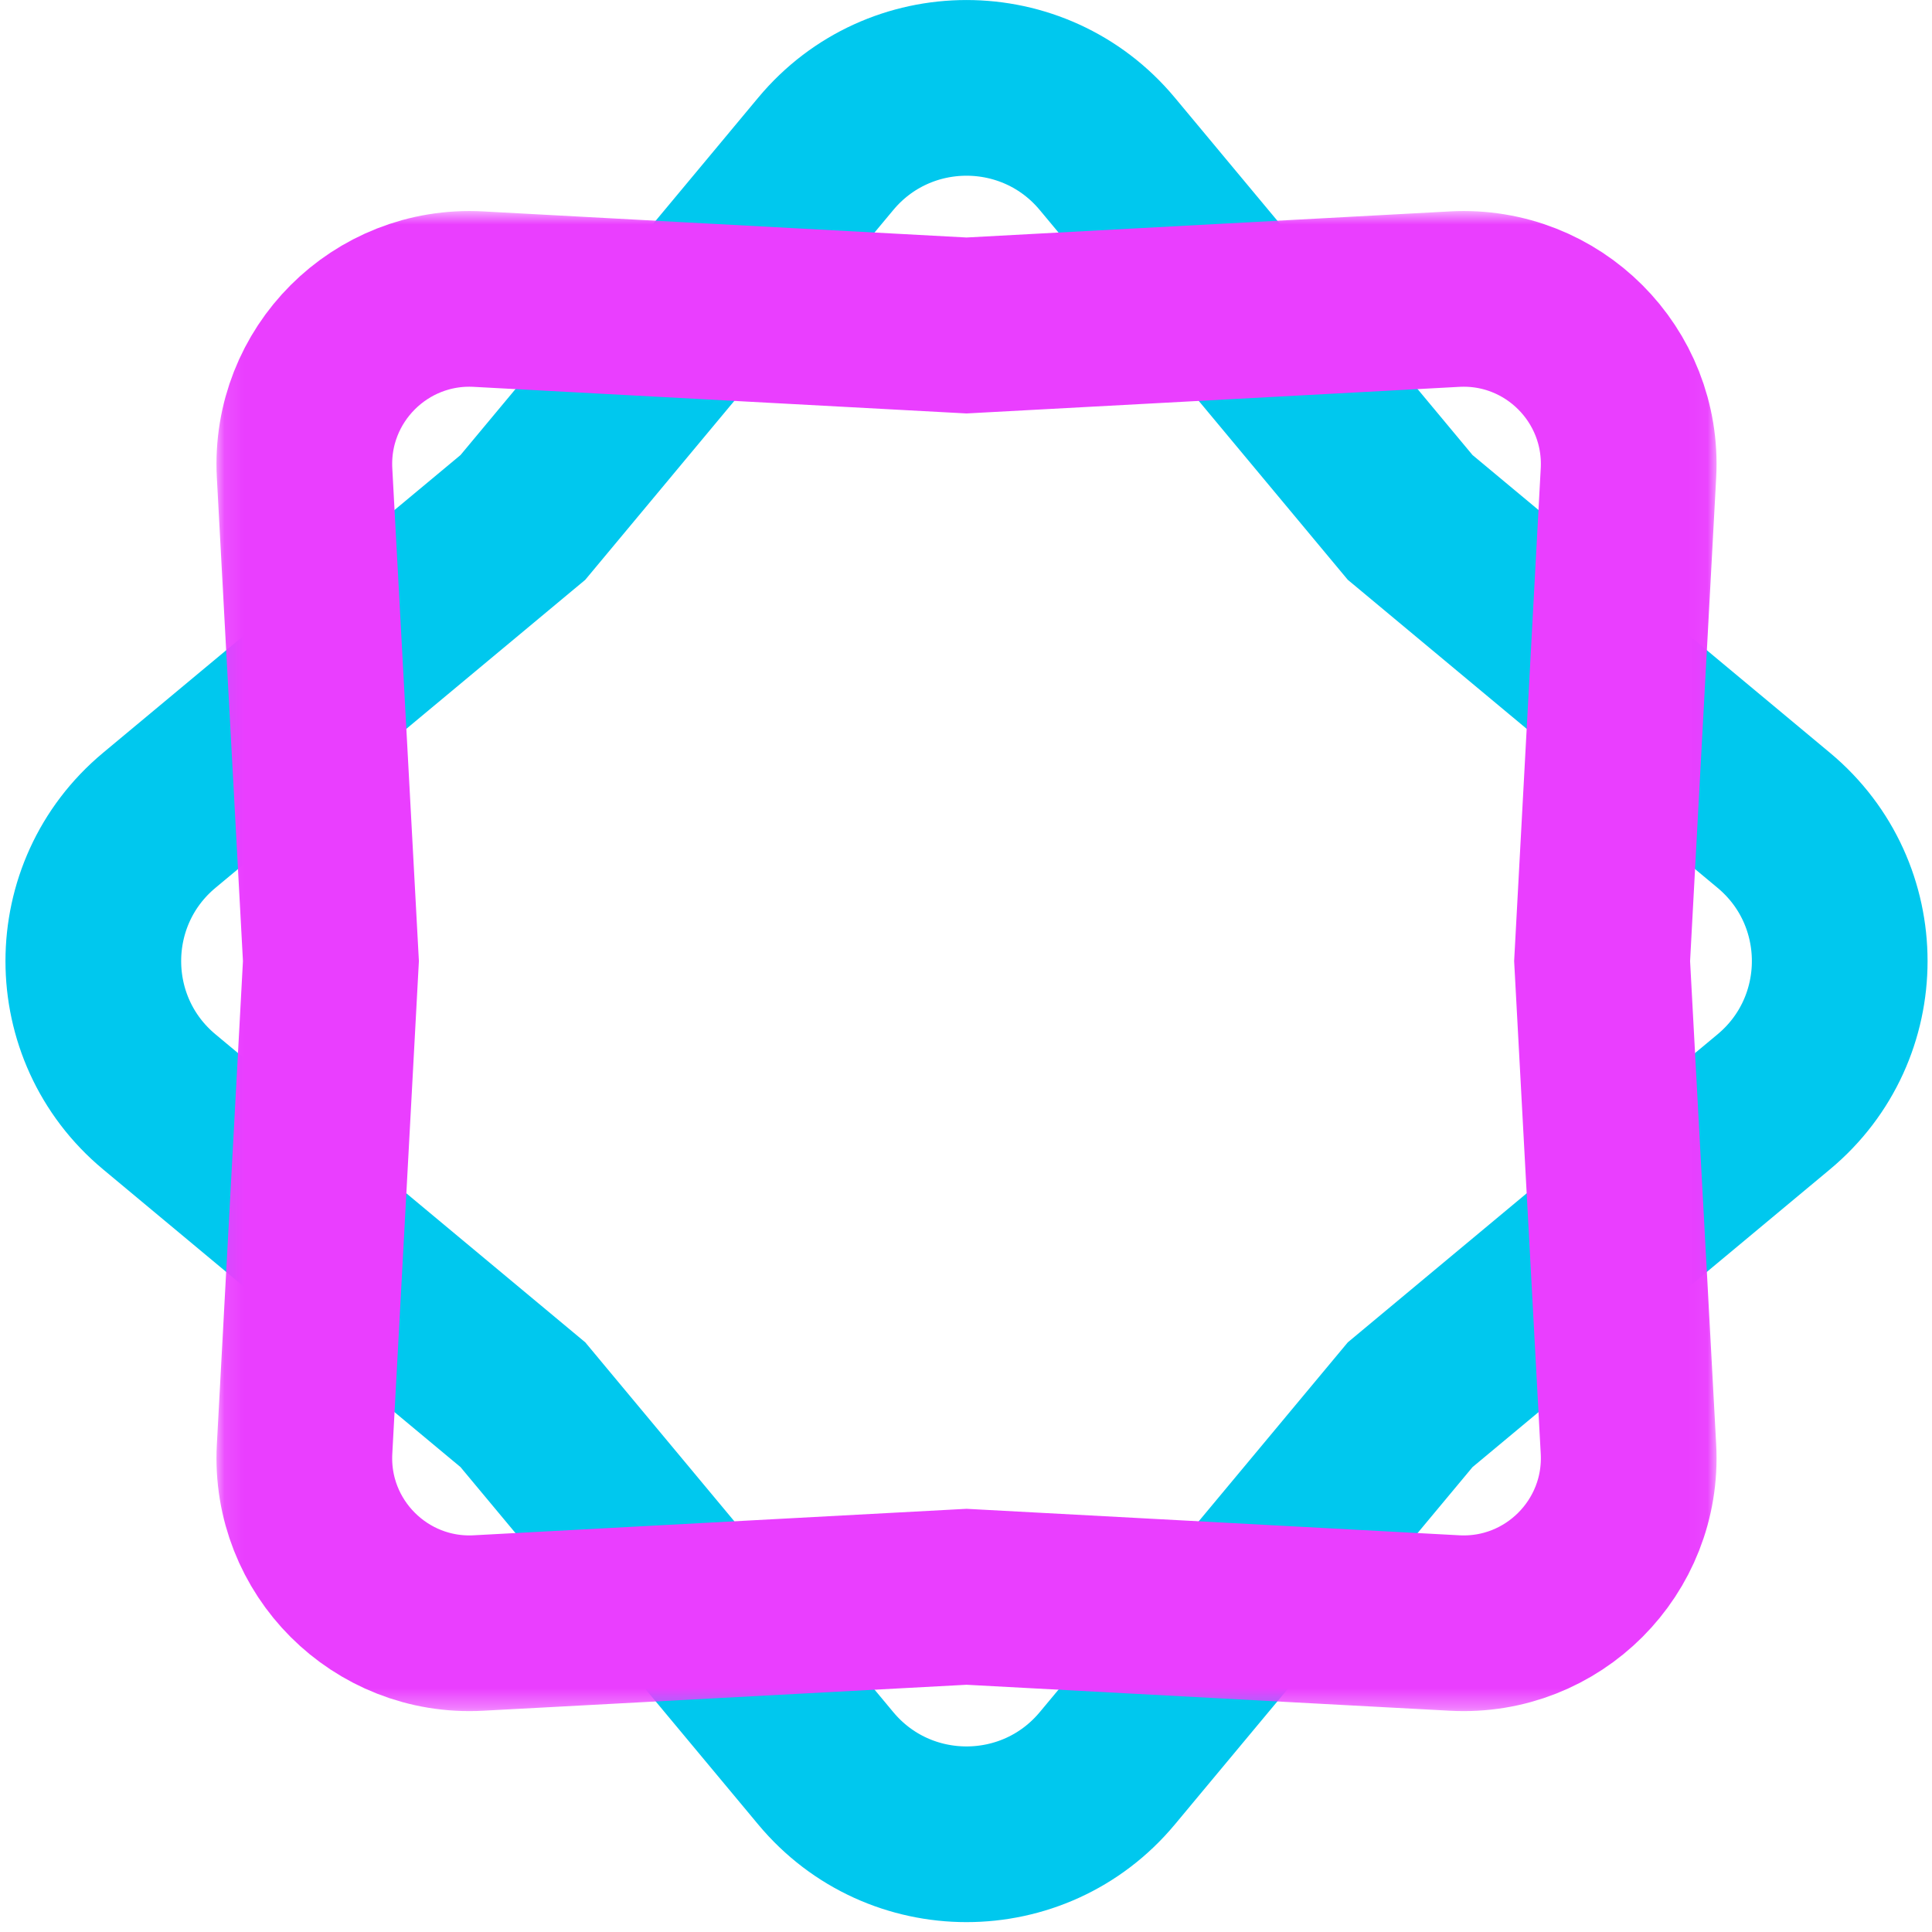 <?xml version="1.0" encoding="UTF-8"?>
<svg xmlns="http://www.w3.org/2000/svg" width="99" height="99" viewBox="0 0 99 99" fill="none">
  <g clip-path="url(#clip0_9001_2267)">
    <path d="M8.162 42.034L26.794 26.514L42.313 7.883C46.066 3.376 52.987 3.376 56.74 7.883L72.26 26.514L90.891 42.034C95.398 45.787 95.398 52.708 90.891 56.461L72.26 71.981L56.74 90.612C52.987 95.119 46.066 95.119 42.313 90.612L26.794 71.981L8.162 56.461C3.655 52.708 3.655 45.787 8.162 42.034Z" stroke="#00C8EE" stroke-width="9.003" stroke-miterlimit="10" stroke-linecap="round"></path>
    <g style="mix-blend-mode:multiply">
      <mask id="mask0_9001_2267" style="mask-type:luminance" maskUnits="userSpaceOnUse" x="11" y="10" width="77" height="78">
        <path d="M87.959 10.815H11.094V87.68H87.959V10.815Z" fill="white"></path>
      </mask>
      <g mask="url(#mask0_9001_2267)">
        <path d="M24.515 15.328L49.527 16.678L74.539 15.328C79.564 15.058 83.716 19.205 83.446 24.236L82.096 49.248L83.446 74.26C83.716 79.285 79.569 83.437 74.539 83.167L49.527 81.823L24.515 83.167C19.49 83.437 15.337 79.29 15.607 74.26L16.957 49.248L15.607 24.236C15.337 19.211 19.484 15.058 24.515 15.328Z" stroke="#EA3EFF" stroke-width="9.003" stroke-miterlimit="10" stroke-linecap="round"></path>
      </g>
    </g>
  </g>
  <defs>
    <clipPath id="clip0_9001_2267">
      <rect width="98.495" height="98.495" fill="white" transform="translate(0.279)"></rect>
    </clipPath>
  </defs>
</svg>
